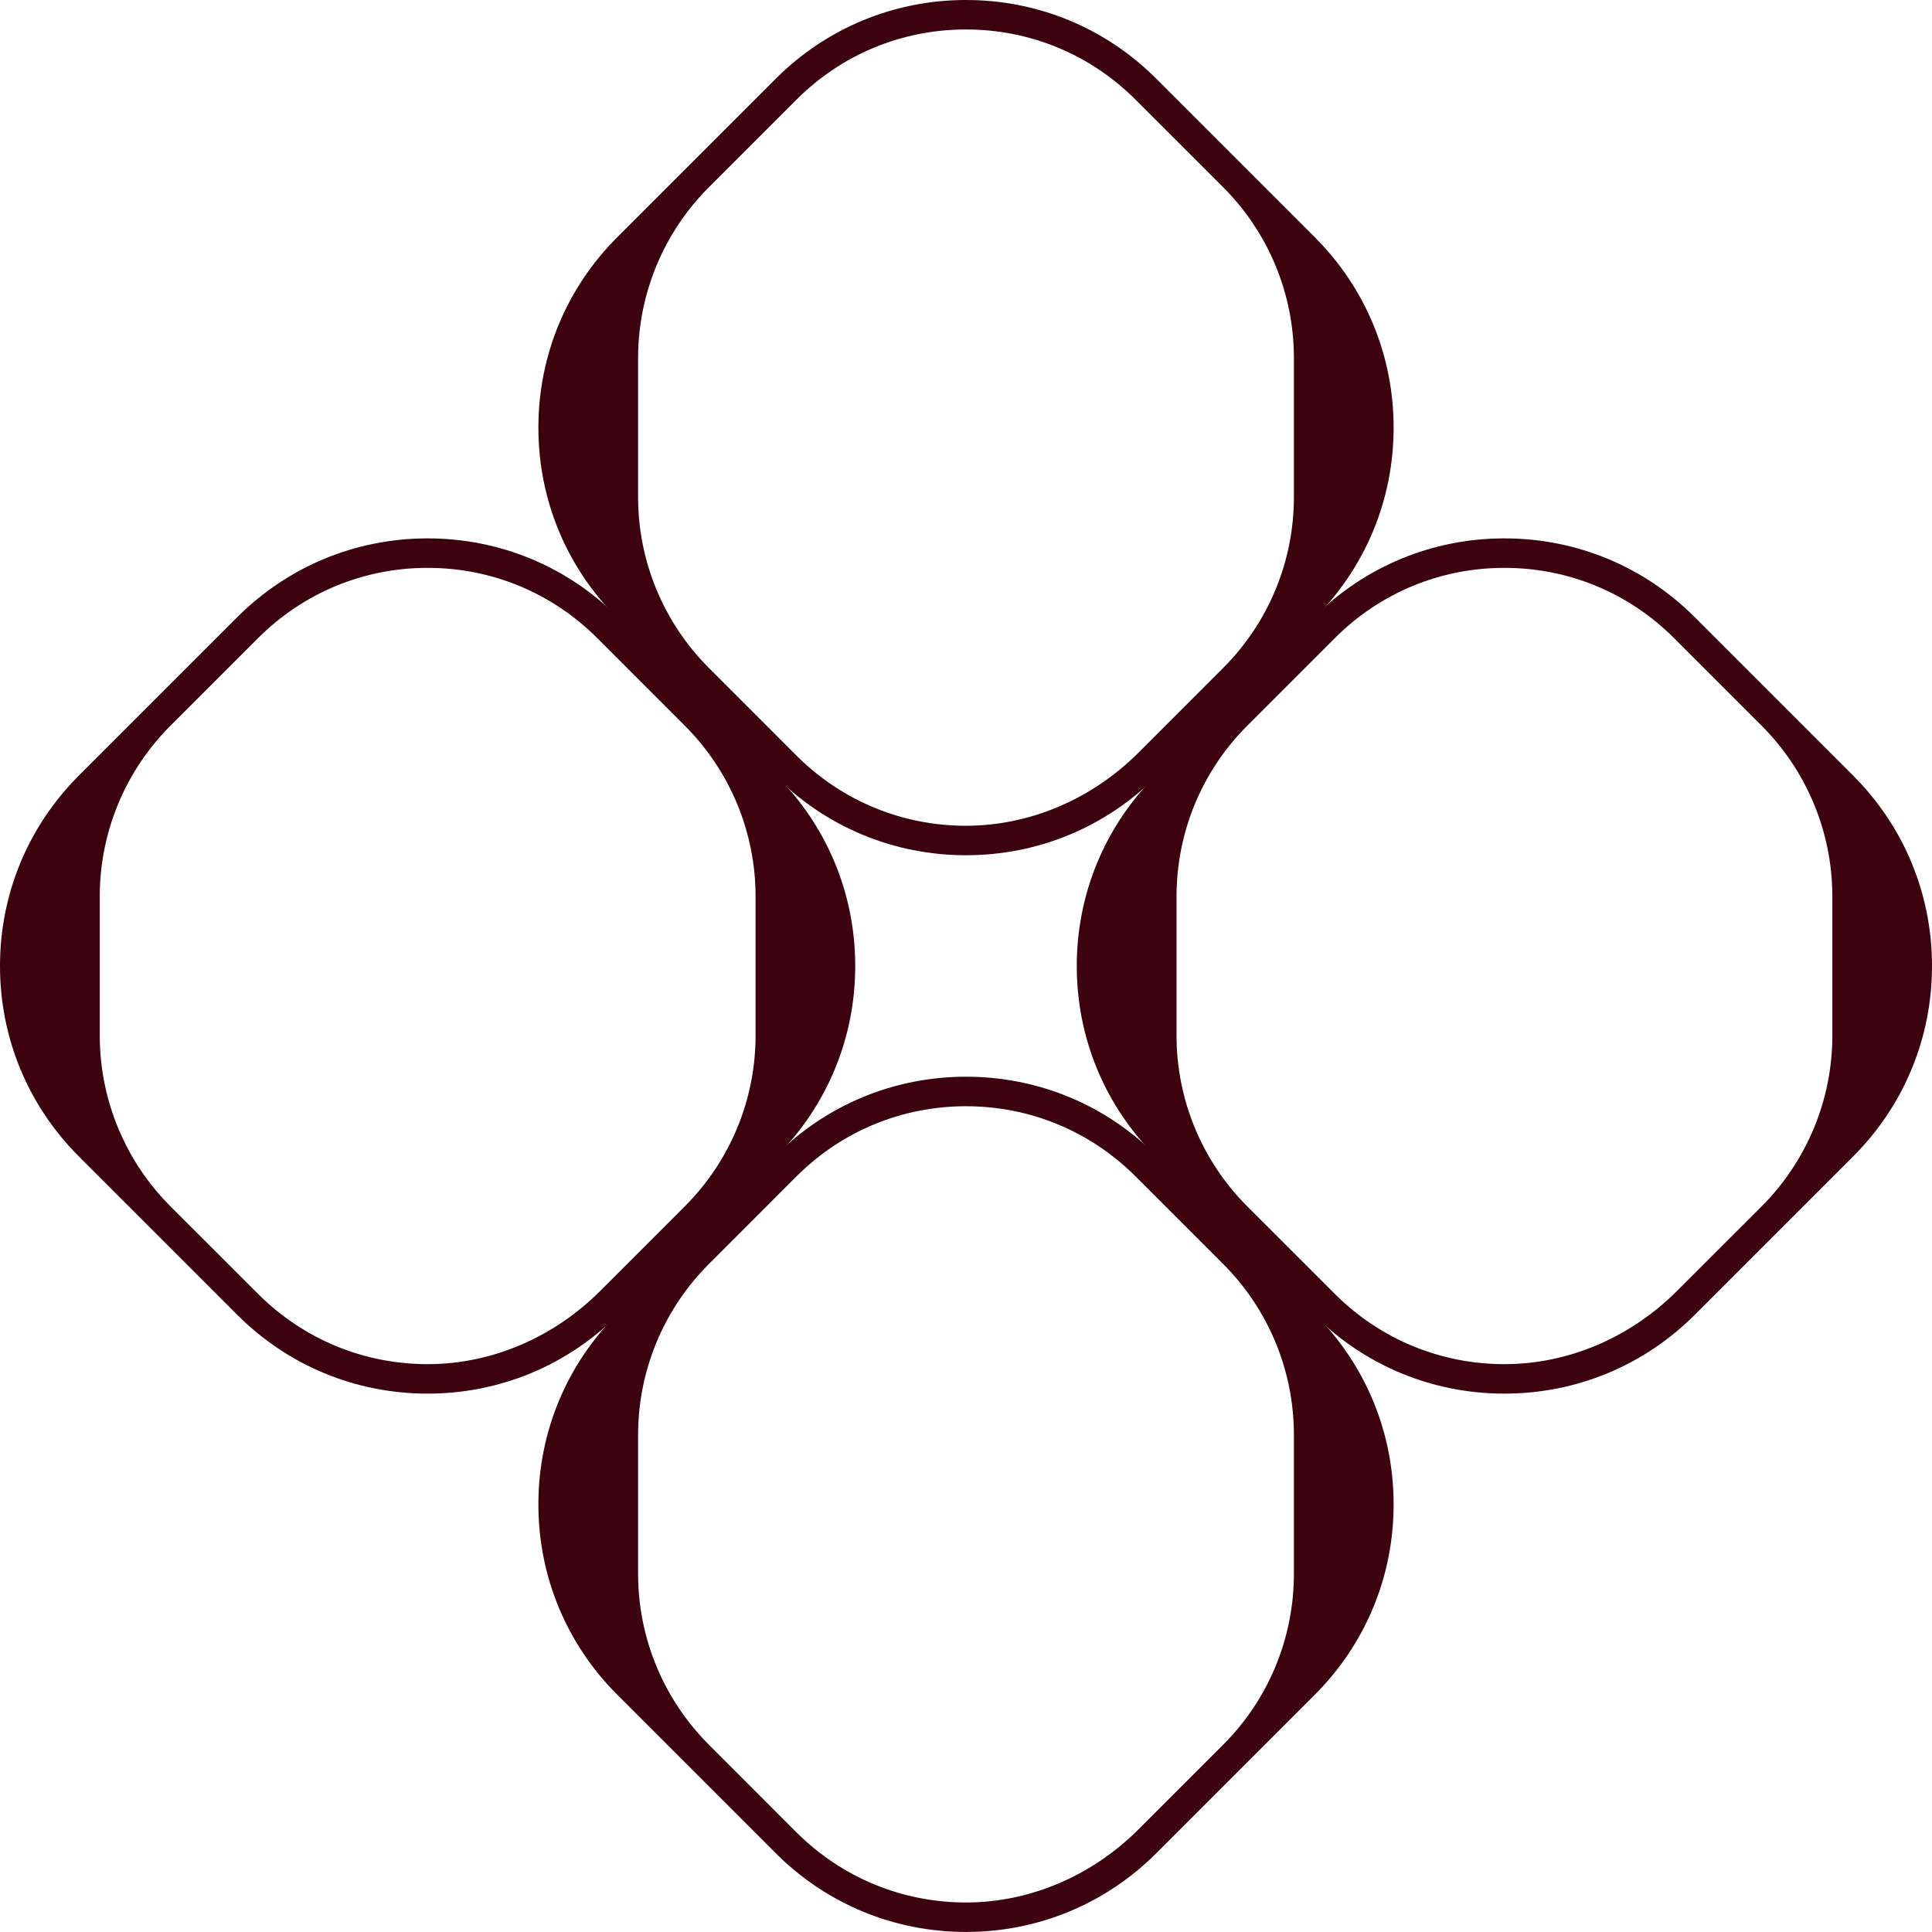 <svg xmlns="http://www.w3.org/2000/svg" fill="none" viewBox="0 0 36 36" height="36" width="36">
<g clip-path="url(#clip0_489_2309)">
<path fill="#3C020E" d="M11.516 11.501C10.569 10.553 9.308 10.032 7.968 10.032C6.628 10.032 5.368 10.554 4.42 11.501L1.469 14.452C0.522 15.4 0 16.66 0 18C0 19.34 0.522 20.6 1.469 21.548L4.42 24.499C5.368 25.447 6.628 25.968 7.968 25.968C9.308 25.968 10.569 25.446 11.516 24.499L14.467 21.548C15.414 20.601 15.936 19.34 15.936 18C15.936 16.66 15.414 15.4 14.467 14.452L11.516 11.501ZM14.079 19.298C14.079 20.49 13.605 21.634 12.762 22.477L11.184 24.055C10.332 24.907 9.183 25.417 7.977 25.419C6.781 25.421 5.655 24.956 4.809 24.11L3.175 22.477C2.332 21.634 1.859 20.49 1.859 19.298V16.702C1.859 15.51 2.332 14.366 3.175 13.524L4.809 11.89C5.653 11.046 6.775 10.581 7.969 10.581C9.163 10.581 10.284 11.046 11.129 11.89L12.762 13.524C13.605 14.366 14.079 15.511 14.079 16.702V19.298Z"></path>
<path fill="#3C020E" d="M21.548 1.469C20.601 0.521 19.341 -0 18 -0C16.66 -0 15.4 0.522 14.453 1.469L11.502 4.42C10.554 5.367 10.032 6.628 10.032 7.968C10.032 9.308 10.554 10.568 11.502 11.516L14.453 14.467C15.4 15.415 16.66 15.936 18 15.936C19.341 15.936 20.601 15.414 21.548 14.467L24.499 11.516C25.446 10.568 25.968 9.308 25.968 7.968C25.968 6.628 25.446 5.367 24.499 4.42L21.548 1.469ZM24.11 9.266C24.11 10.458 23.637 11.601 22.794 12.444L21.216 14.023C20.364 14.875 19.214 15.384 18.009 15.387C16.812 15.389 15.687 14.924 14.84 14.078L13.207 12.444C12.364 11.601 11.89 10.458 11.89 9.266V6.67C11.89 5.478 12.364 4.334 13.207 3.491L14.84 1.858C15.685 1.013 16.806 0.549 18 0.549C19.194 0.549 20.316 1.014 21.16 1.858L22.794 3.491C23.637 4.334 24.11 5.478 24.11 6.67V9.266Z"></path>
<path fill="#3C020E" d="M21.548 21.533C20.601 20.584 19.341 20.063 18 20.063C16.66 20.063 15.4 20.585 14.453 21.533L11.502 24.483C10.554 25.431 10.032 26.691 10.032 28.031C10.032 29.372 10.554 30.631 11.502 31.579L14.453 34.53C15.4 35.478 16.66 35.999 18 35.999C19.341 35.999 20.601 35.477 21.548 34.53L24.499 31.579C25.446 30.632 25.968 29.372 25.968 28.031C25.968 26.691 25.446 25.431 24.499 24.483L21.548 21.533ZM24.11 29.329C24.11 30.521 23.637 31.665 22.794 32.508L21.216 34.086C20.364 34.938 19.214 35.448 18.009 35.45C16.812 35.452 15.687 34.987 14.84 34.142L13.207 32.508C12.364 31.665 11.89 30.521 11.89 29.329V26.734C11.89 25.541 12.364 24.398 13.207 23.555L14.84 21.921C15.685 21.077 16.806 20.613 18 20.613C19.194 20.613 20.316 21.078 21.16 21.921L22.794 23.555C23.637 24.398 24.11 25.542 24.11 26.734V29.329Z"></path>
<path fill="#3C020E" d="M31.58 11.501C30.633 10.553 29.372 10.032 28.032 10.032C26.692 10.032 25.432 10.554 24.484 11.501L21.533 14.452C20.586 15.4 20.064 16.66 20.064 18C20.064 19.34 20.586 20.6 21.533 21.548L24.484 24.499C25.431 25.447 26.692 25.968 28.032 25.968C29.372 25.968 30.633 25.446 31.58 24.499L34.531 21.548C35.478 20.601 36 19.34 36 18C36 16.66 35.478 15.4 34.531 14.452L31.58 11.501ZM34.143 19.298C34.143 20.49 33.669 21.634 32.827 22.477L31.248 24.055C30.396 24.907 29.247 25.417 28.041 25.419C26.845 25.421 25.719 24.956 24.873 24.11L23.239 22.477C22.396 21.634 21.923 20.49 21.923 19.298V16.702C21.923 15.51 22.396 14.366 23.239 13.524L24.873 11.89C25.717 11.046 26.839 10.581 28.033 10.581C29.227 10.581 30.349 11.046 31.193 11.89L32.827 13.524C33.669 14.366 34.143 15.511 34.143 16.702V19.298Z"></path>
</g>
<defs>
<clipPath id="clip0_489_2309">
<rect transform="translate(0 -0)" fill="white" height="36" width="36"></rect>
</clipPath>
</defs>
</svg>

